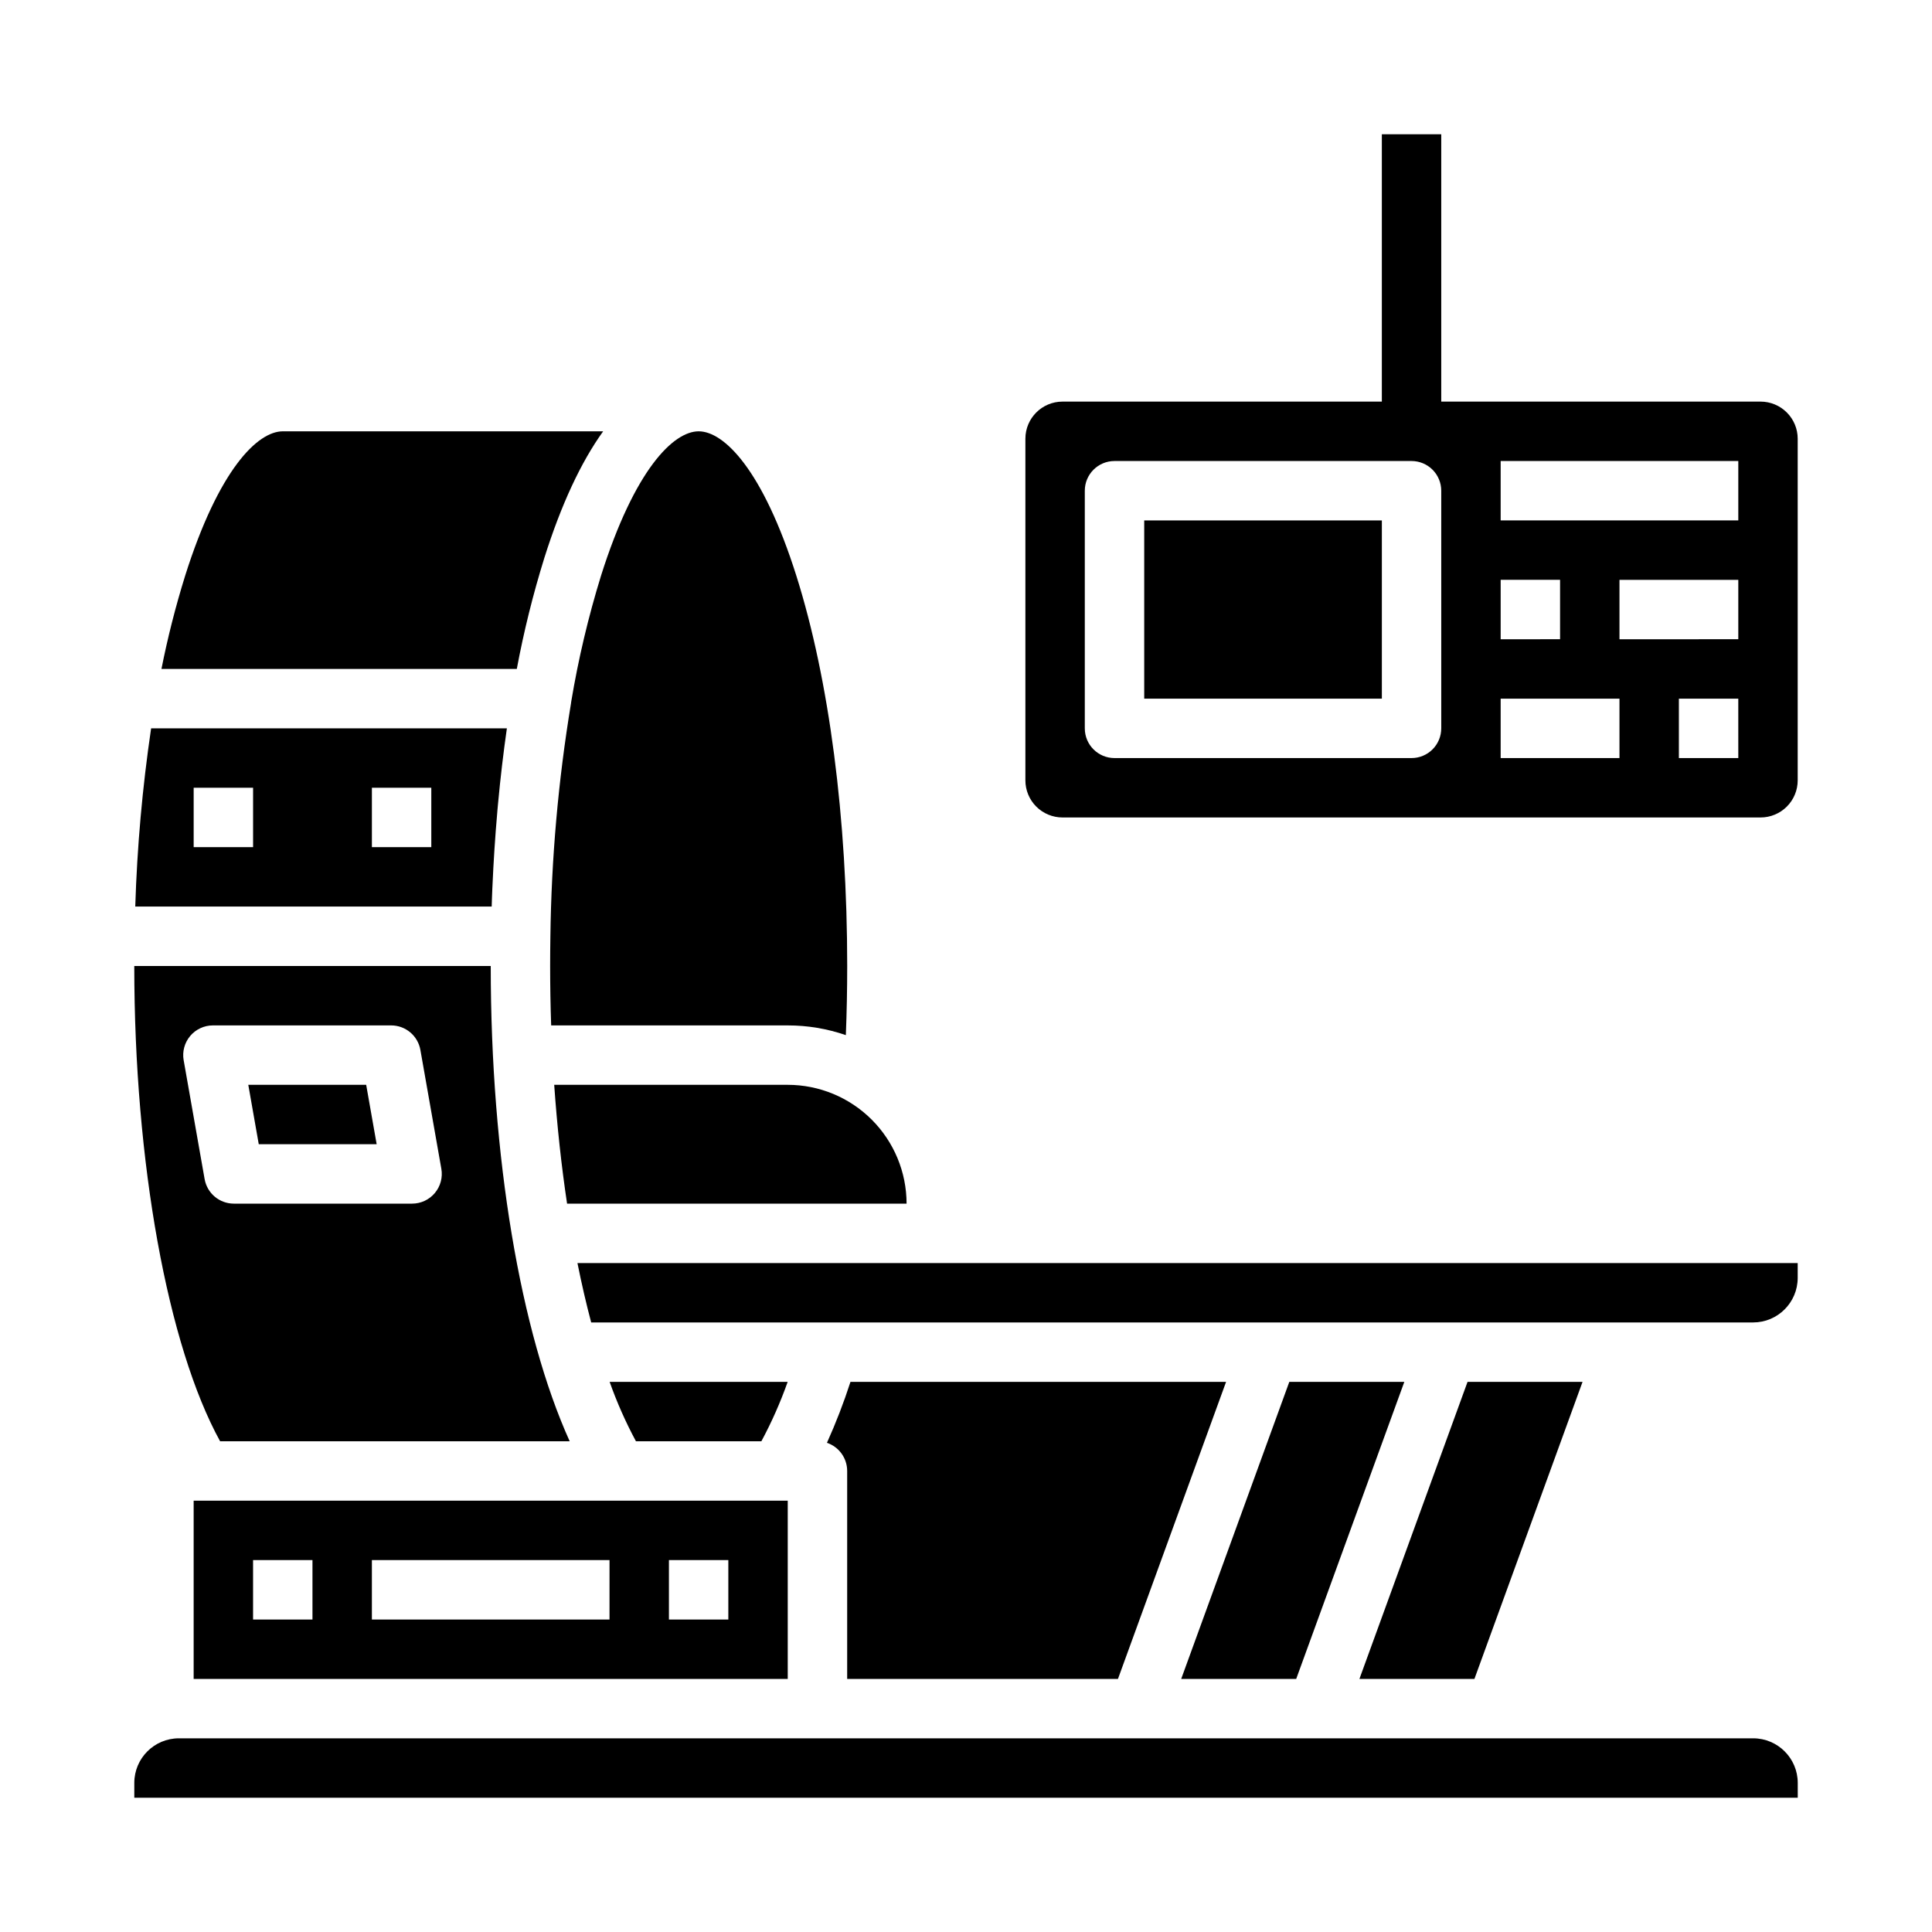 <?xml version="1.0" encoding="UTF-8"?>
<!-- Uploaded to: ICON Repo, www.svgrepo.com, Generator: ICON Repo Mixer Tools -->
<svg fill="#000000" width="800px" height="800px" version="1.1" viewBox="144 144 512 512" xmlns="http://www.w3.org/2000/svg">
 <g>
  <path d="m195.32 541.7v47.23h157.44v-47.23zm31.488 31.488h-15.742v-15.746h15.742zm78.719 0h-62.973v-15.746h62.977zm31.488 0h-15.742v-15.746h15.742z"/>
  <path d="m288.25 291.87c4.477-14.18 9.719-25.418 15.594-33.566h-84.898c-6.668 0-16.973 10.062-25.891 38.305v0.004c-2.523 8.105-4.617 16.34-6.269 24.668h94.172c1.855-9.938 4.293-19.758 7.293-29.41z"/>
  <path d="m295.38 329.94c-0.02 0.18-0.043 0.359-0.07 0.535-3.375 20.43-5.195 41.082-5.453 61.785v0.047c-0.039 2.555-0.062 5.117-0.062 7.695 0 5.293 0.09 10.539 0.27 15.742h62.707c5.238-0.004 10.438 0.867 15.387 2.574 0.238-6.062 0.359-12.188 0.359-18.316 0-39.168-4.785-75.887-13.469-103.39-8.918-28.242-19.223-38.309-25.895-38.309-6.668 0-16.973 10.062-25.891 38.305v0.004c-3.371 10.918-6.004 22.055-7.883 33.328z"/>
  <path d="m290.87 431.49c0.762 10.93 1.914 21.496 3.41 31.488h89.973c-0.008-8.352-3.328-16.355-9.234-22.258-5.902-5.902-13.906-9.223-22.254-9.23z"/>
  <path d="m274.35 382.73v-0.062c0.016-0.434 0.031-0.867 0.047-1.297 0-0.09 0.008-0.18 0.012-0.273 0.016-0.367 0.027-0.734 0.043-1.105 0.012-0.238 0.02-0.477 0.031-0.715 0-0.078 0.008-0.156 0.012-0.23 0.293-6.75 0.723-13.383 1.297-19.906v-0.059c0.023-0.258 0.047-0.516 0.07-0.777 0.031-0.359 0.066-0.723 0.098-1.082l0.02-0.207c0.633-6.836 1.418-13.52 2.348-20h-94.281c-2.312 15.652-3.715 31.422-4.203 47.234h94.457c0.016-0.508 0.031-1.012 0.051-1.52zm-63.281-14.223h-15.746v-15.746h15.746zm47.23 0h-15.742v-15.746h15.742z"/>
  <path d="m297.03 478.72c1.102 5.504 2.32 10.766 3.641 15.742h307.93c6.519-0.004 11.801-5.289 11.809-11.805v-3.938z"/>
  <path d="m363.15 526.36c3.203 1.078 5.359 4.082 5.359 7.465v55.105h71.762l28.652-78.719-99.539-0.004c-1.777 5.496-3.859 10.887-6.234 16.152z"/>
  <path d="m563.39 510.21h-30.477l-28.652 78.719h30.477z"/>
  <path d="m352.74 510.21h-47.18c1.918 5.418 4.25 10.684 6.973 15.742h33.238c2.723-5.059 5.051-10.324 6.969-15.742z"/>
  <path d="m608.61 604.67h-417.21c-6.519 0.008-11.801 5.289-11.809 11.809v3.938l440.83-0.004v-3.938 0.004c-0.008-6.519-5.289-11.801-11.809-11.809z"/>
  <path d="m457.03 588.93h30.477l28.652-78.719h-30.48z"/>
  <path d="m209.8 431.49 2.773 15.742h31.246l-2.777-15.742z"/>
  <path d="m274.05 400h-94.465c0 52.055 8.855 100.7 22.742 125.95h92.645c-13.062-28.898-20.922-75.352-20.922-125.95zm-14.809 60.164h-0.004c-1.492 1.781-3.703 2.812-6.027 2.812h-47.234c-3.82 0-7.09-2.746-7.75-6.508l-5.551-31.488h-0.004c-0.402-2.289 0.227-4.644 1.723-6.426s3.703-2.812 6.031-2.812h47.23c3.824 0 7.09 2.742 7.754 6.504l5.551 31.488c0.406 2.293-0.227 4.644-1.723 6.43z"/>
  <path d="m447.23 281.92h62.977v47.23h-62.977z"/>
  <path d="m610.57 250.43h-84.625v-70.848h-15.742v70.848h-84.625c-5.434 0-9.84 4.406-9.84 9.84v90.527c0 2.609 1.035 5.113 2.883 6.961 1.844 1.844 4.348 2.879 6.957 2.879h184.99c2.609 0 5.113-1.035 6.957-2.879 1.848-1.848 2.883-4.352 2.883-6.961v-90.527c0-2.609-1.035-5.113-2.883-6.957-1.844-1.848-4.348-2.883-6.957-2.883zm-68.879 47.23h15.742v15.742l-15.742 0.004zm-15.742 39.359-0.004 0.004c0 2.086-0.828 4.09-2.305 5.566-1.477 1.477-3.477 2.305-5.566 2.305h-78.719c-4.348 0-7.871-3.523-7.871-7.871v-62.977c0-4.348 3.523-7.871 7.871-7.871h78.719c2.09 0 4.09 0.828 5.566 2.305 1.477 1.477 2.305 3.477 2.305 5.566zm47.23 7.871-31.488 0.004v-15.746h31.488zm31.488 0-15.746 0.004v-15.746h15.742zm0-31.488-31.488 0.004v-15.742h31.488zm0-31.488-62.977 0.004v-15.742h62.977z"/>
 </g>
</svg>